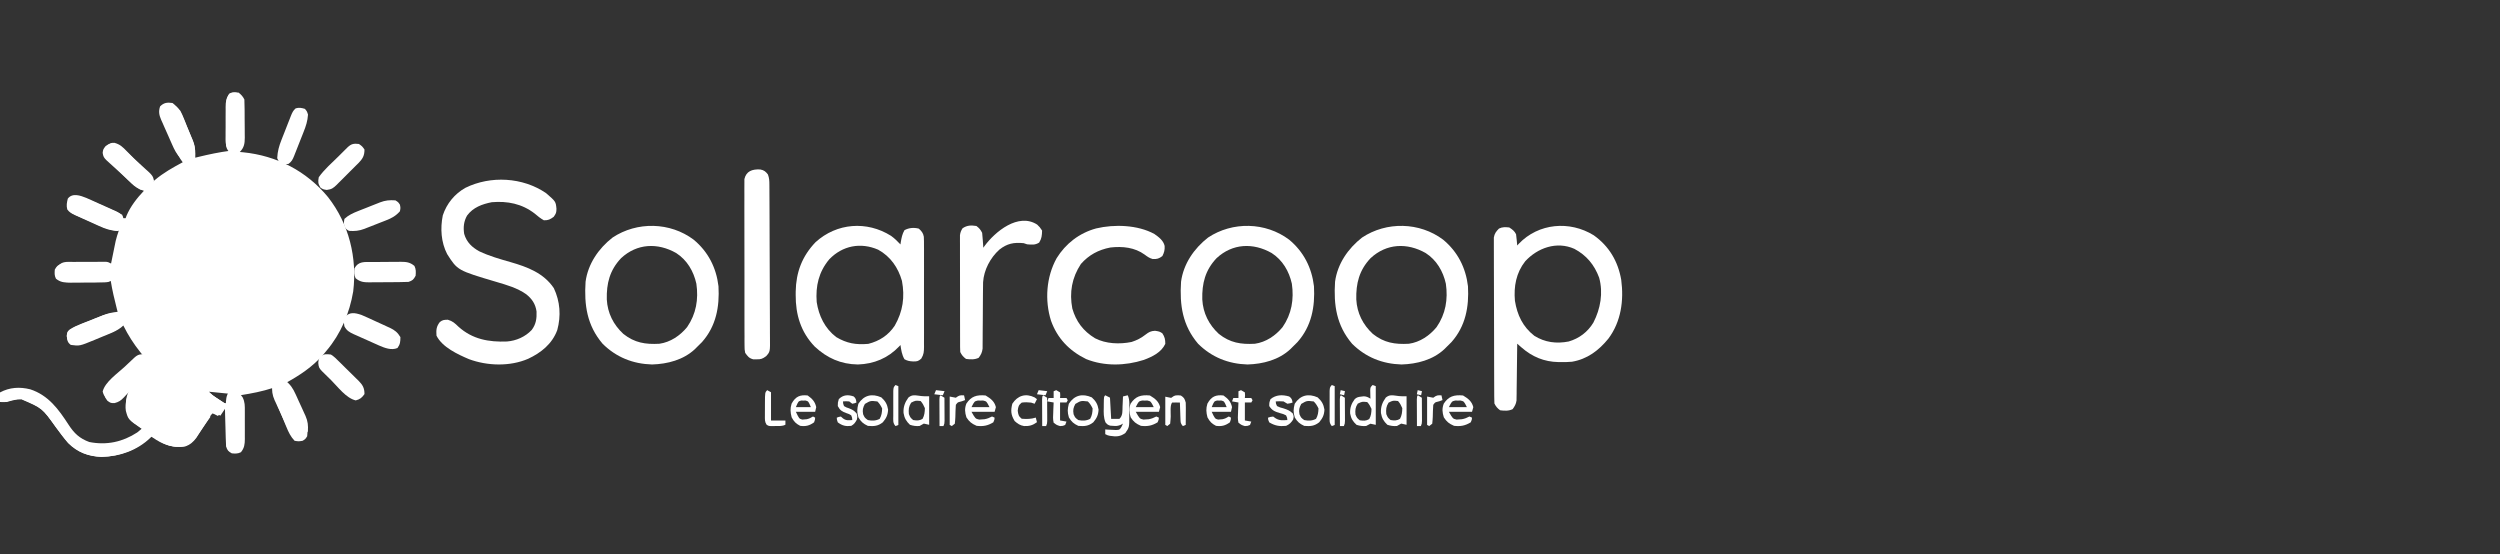 <?xml version="1.0" encoding="UTF-8"?> <svg xmlns="http://www.w3.org/2000/svg" width="487" height="108" viewBox="0 0 487 108" fill="none"><rect x="0" y="0" width="487" height="108" fill="#333333" stroke="none"/><path d="M46.491 18.044C47.004 18.459 47.31 18.79 47.604 19.378C47.631 20.03 47.645 20.676 47.649 21.328C47.65 21.522 47.651 21.716 47.653 21.917C47.655 22.328 47.656 22.739 47.657 23.151C47.659 23.779 47.666 24.407 47.673 25.035C47.675 25.435 47.676 25.835 47.677 26.234C47.679 26.422 47.682 26.609 47.685 26.802C47.681 27.947 47.564 28.757 46.714 29.607C47.033 29.636 47.033 29.636 47.359 29.665C53.901 30.325 59.71 33.309 63.911 38.411C68.004 43.653 69.591 50.206 68.806 56.765C68.1 60.989 66.388 65.024 63.62 68.3C63.448 68.508 63.277 68.715 63.1 68.929C60.914 71.462 58.314 73.18 55.389 74.749C55.698 74.924 55.698 74.924 56.013 75.103C56.805 75.633 57.072 76.207 57.423 77.097C57.479 77.236 57.535 77.375 57.593 77.519C57.771 77.961 57.943 78.405 58.114 78.849C58.233 79.146 58.351 79.444 58.471 79.741C58.782 80.521 59.088 81.304 59.393 82.087C59.519 82.394 59.519 82.394 59.647 82.707C59.962 83.519 59.921 84.109 59.838 84.978C59.491 85.534 59.491 85.534 58.948 85.868C58.17 85.993 58.17 85.993 57.391 85.868C56.619 85.069 56.195 84.169 55.782 83.153C55.719 83.001 55.656 82.849 55.591 82.692C55.459 82.372 55.329 82.051 55.199 81.729C55.001 81.242 54.798 80.757 54.594 80.271C54.466 79.958 54.338 79.645 54.211 79.331C54.151 79.188 54.09 79.045 54.028 78.898C53.603 77.826 53.557 76.993 53.61 75.861C53.61 75.714 53.61 75.567 53.61 75.416C53.445 75.473 53.28 75.529 53.11 75.587C51.075 76.252 49.047 76.639 46.936 76.973C47.045 77.115 47.153 77.257 47.264 77.403C47.722 78.322 47.7 79.087 47.692 80.1C47.693 80.39 47.693 80.39 47.694 80.685C47.695 81.093 47.693 81.5 47.691 81.908C47.687 82.53 47.691 83.152 47.695 83.774C47.694 84.171 47.694 84.568 47.692 84.964C47.694 85.242 47.694 85.242 47.696 85.526C47.684 86.561 47.61 87.251 46.936 88.091C46.311 88.404 45.849 88.369 45.157 88.314C44.459 87.918 44.302 87.753 44.044 86.98C44.01 86.421 43.987 85.868 43.974 85.309C43.969 85.147 43.965 84.985 43.96 84.818C43.946 84.302 43.932 83.785 43.919 83.269C43.91 82.918 43.9 82.568 43.89 82.217C43.866 81.359 43.844 80.5 43.822 79.641C43.528 80.082 43.235 80.522 42.932 80.975C42.799 80.902 42.666 80.829 42.529 80.753C42.031 80.484 42.031 80.484 41.375 80.531C40.963 81.022 40.963 81.022 40.571 81.667C40.417 81.904 40.264 82.14 40.106 82.384C39.945 82.637 39.784 82.89 39.623 83.144C39.31 83.635 38.996 84.125 38.68 84.613C38.541 84.832 38.402 85.051 38.258 85.277C37.632 86.113 37.031 86.648 36.036 86.98C33.726 87.272 32.367 86.699 30.475 85.423C30.181 85.269 29.886 85.118 29.585 84.978C29.498 85.07 29.411 85.162 29.321 85.256C26.761 87.727 23.366 88.92 19.85 89C17.273 88.894 15.201 88.129 13.347 86.312C12.475 85.32 11.693 84.255 10.9 83.199C8.246 79.522 8.246 79.522 4.188 77.793C3.172 77.761 2.299 78.022 1.335 78.307C0.57 78.335 0.57 78.335 0 78.307C0 77.94 0 77.573 0 77.195C1.873 76.17 3.859 76.054 5.915 76.572C9.493 77.761 11.493 80.598 13.429 83.635C14.52 85.333 15.56 86.336 17.462 87.049C20.848 87.734 23.977 87.046 26.84 85.152C27.358 84.758 27.803 84.337 28.251 83.866C28.101 83.767 27.95 83.667 27.795 83.565C25.152 81.774 25.152 81.774 24.692 80.086C24.444 78.426 24.974 77.28 25.804 75.861C25.73 75.861 25.657 75.861 25.581 75.861C25.092 76.375 24.603 76.889 24.13 77.418C23.541 78.037 23.148 78.303 22.315 78.524C21.577 78.529 21.577 78.529 20.924 78.071C20.465 77.418 20.465 77.418 20.298 76.792C20.748 74.883 23.047 73.232 24.386 71.886C24.594 71.673 24.803 71.46 25.011 71.247C25.212 71.045 25.412 70.844 25.618 70.637C25.798 70.455 25.978 70.273 26.163 70.085C26.698 69.631 27.143 69.406 27.806 69.19C27.663 69.014 27.521 68.839 27.374 68.659C26.042 66.992 24.971 65.322 24.024 63.408C23.798 63.606 23.798 63.606 23.568 63.808C22.856 64.34 22.133 64.683 21.317 65.017C21.165 65.08 21.013 65.142 20.857 65.207C20.537 65.339 20.217 65.47 19.897 65.6C19.411 65.797 18.929 66.001 18.446 66.204C15.504 67.42 15.504 67.42 13.792 67.188C13.131 66.688 13.13 66.34 13.013 65.52C13.124 64.742 13.124 64.742 13.587 64.293C14.308 63.804 15.043 63.463 15.848 63.141C16 63.079 16.153 63.017 16.31 62.952C16.632 62.822 16.954 62.692 17.276 62.563C17.766 62.366 18.254 62.166 18.742 61.966C19.056 61.838 19.37 61.711 19.685 61.585C19.901 61.496 19.901 61.496 20.122 61.405C21.063 61.032 21.914 60.846 22.912 60.739C22.853 60.511 22.794 60.283 22.733 60.047C22.282 58.285 21.867 56.532 21.577 54.735C21.357 54.809 21.137 54.882 20.91 54.958C20.251 54.985 19.597 55 18.938 55.003C18.744 55.004 18.55 55.005 18.35 55.007C17.94 55.009 17.529 55.01 17.119 55.011C16.493 55.013 15.867 55.02 15.24 55.027C14.841 55.029 14.443 55.03 14.044 55.031C13.857 55.033 13.67 55.036 13.478 55.039C12.436 55.035 11.745 54.971 10.9 54.291C10.588 53.666 10.622 53.204 10.677 52.512C11.073 51.814 11.239 51.657 12.012 51.4C12.677 51.378 13.336 51.369 14 51.37C14.195 51.37 14.39 51.37 14.591 51.37C15.003 51.37 15.415 51.37 15.827 51.371C16.459 51.372 17.09 51.371 17.721 51.369C18.121 51.37 18.522 51.37 18.922 51.37C19.111 51.37 19.3 51.369 19.495 51.369C20.244 51.372 20.862 51.384 21.577 51.622C21.624 51.39 21.624 51.39 21.672 51.154C21.816 50.448 21.961 49.742 22.106 49.037C22.155 48.794 22.204 48.55 22.255 48.3C22.304 48.063 22.353 47.827 22.403 47.583C22.447 47.366 22.491 47.15 22.537 46.927C22.698 46.252 22.906 45.606 23.134 44.951C22.878 44.929 22.622 44.907 22.358 44.885C21.335 44.756 20.479 44.426 19.542 44.008C19.378 43.937 19.214 43.865 19.044 43.791C18.7 43.641 18.357 43.489 18.014 43.336C17.488 43.102 16.96 42.874 16.432 42.646C16.097 42.498 15.762 42.35 15.427 42.202C15.27 42.134 15.112 42.066 14.95 41.997C14.333 41.717 13.87 41.5 13.465 40.947C13.272 40.222 13.386 39.666 13.569 38.947C13.917 38.502 13.917 38.502 14.459 38.28C15.793 38.365 16.846 38.686 18.059 39.23C18.224 39.302 18.389 39.374 18.558 39.449C18.904 39.6 19.248 39.753 19.592 39.907C20.12 40.143 20.65 40.374 21.181 40.604C21.517 40.753 21.852 40.902 22.188 41.051C22.347 41.12 22.506 41.188 22.669 41.259C23.055 41.434 23.43 41.634 23.802 41.838C23.875 42.058 23.949 42.278 24.024 42.505C24.171 42.505 24.318 42.505 24.469 42.505C24.528 42.346 24.587 42.187 24.647 42.023C25.425 40.188 26.67 38.608 28.028 37.168C27.8 37.085 27.573 37.002 27.338 36.916C26.392 36.51 25.77 35.919 25.062 35.187C24.936 35.06 24.811 34.934 24.681 34.804C24.418 34.538 24.156 34.272 23.895 34.005C23.494 33.594 23.091 33.187 22.687 32.781C22.431 32.522 22.175 32.263 21.92 32.004C21.799 31.882 21.679 31.76 21.555 31.634C20.503 30.555 20.503 30.555 20.382 29.649C20.465 28.94 20.465 28.94 20.924 28.287C21.577 27.828 21.577 27.828 22.299 27.823C23.396 28.122 23.915 28.649 24.69 29.452C24.83 29.593 24.971 29.733 25.116 29.878C25.41 30.175 25.704 30.474 25.996 30.774C26.443 31.233 26.895 31.687 27.349 32.14C27.635 32.429 27.922 32.719 28.207 33.01C28.41 33.213 28.41 33.213 28.617 33.421C28.803 33.614 28.803 33.614 28.993 33.81C29.102 33.922 29.212 34.034 29.324 34.149C29.627 34.554 29.717 34.896 29.808 35.389C29.927 35.284 30.046 35.178 30.169 35.07C31.844 33.658 33.667 32.64 35.592 31.609C35.44 31.391 35.288 31.174 35.131 30.95C34.286 29.596 33.73 28.114 33.148 26.633C32.949 26.131 32.745 25.631 32.541 25.13C32.414 24.808 32.286 24.486 32.159 24.164C32.098 24.016 32.037 23.868 31.975 23.716C31.613 22.776 31.529 22.128 31.81 21.157C32.307 20.605 32.62 20.503 33.353 20.379C34.281 20.53 34.538 20.893 35.147 21.602C35.428 22.156 35.666 22.677 35.888 23.253C35.982 23.489 35.982 23.489 36.078 23.729C36.209 24.06 36.338 24.391 36.466 24.723C36.661 25.227 36.863 25.728 37.065 26.23C37.192 26.553 37.319 26.877 37.445 27.2C37.505 27.348 37.565 27.496 37.626 27.648C38.029 28.712 38.092 29.582 38.038 30.719C38.278 30.66 38.517 30.601 38.764 30.54C40.74 30.06 42.694 29.651 44.712 29.385C44.549 29.228 44.549 29.228 44.384 29.068C43.878 28.215 43.949 27.427 43.956 26.453C43.955 26.155 43.955 26.155 43.954 25.852C43.953 25.433 43.955 25.013 43.958 24.594C43.961 23.954 43.958 23.314 43.953 22.673C43.954 22.265 43.955 21.858 43.956 21.45C43.955 21.259 43.953 21.068 43.952 20.871C43.964 19.823 44.026 19.115 44.712 18.266C45.344 17.95 45.792 17.974 46.491 18.044ZM40.708 76.306C41.36 76.958 41.877 77.421 42.626 77.918C42.885 78.091 42.885 78.091 43.15 78.269C43.577 78.567 43.577 78.567 44.044 78.529C44.145 78.318 44.246 78.107 44.35 77.89C44.712 77.195 44.712 77.195 45.157 76.75C43.689 76.604 42.22 76.457 40.708 76.306Z" fill="white"></path><path d="M310.455 45.828C313.47 47.973 315.192 50.921 315.816 54.515C316.347 58.534 315.793 62.657 313.31 65.972C311.458 68.254 309.2 69.97 306.212 70.467C305.516 70.529 304.828 70.541 304.13 70.536C303.944 70.535 303.757 70.533 303.566 70.532C300.81 70.479 298.474 69.508 296.401 67.693C296.163 67.485 296.163 67.485 295.919 67.272C295.798 67.165 295.677 67.059 295.552 66.95C295.551 67.093 295.55 67.237 295.549 67.385C295.534 68.879 295.516 70.373 295.494 71.868C295.487 72.425 295.481 72.983 295.476 73.54C295.468 74.342 295.456 75.144 295.444 75.945C295.443 76.194 295.441 76.444 295.44 76.7C295.435 76.934 295.431 77.167 295.426 77.407C295.424 77.612 295.421 77.816 295.419 78.027C295.313 78.717 295.074 79.137 294.664 79.701C293.899 80.08 293.059 80.031 292.221 79.921C291.666 79.508 291.418 79.208 291.111 78.601C291.088 78.169 291.08 77.737 291.078 77.304C291.077 77.028 291.075 76.751 291.074 76.466C291.073 76.158 291.072 75.85 291.072 75.542C291.07 75.219 291.069 74.895 291.067 74.572C291.063 73.693 291.061 72.814 291.059 71.934C291.058 71.385 291.057 70.836 291.055 70.286C291.051 68.569 291.048 66.851 291.046 65.133C291.044 63.149 291.038 61.165 291.029 59.181C291.022 57.648 291.019 56.115 291.018 54.582C291.018 53.666 291.016 52.751 291.01 51.835C291.005 50.973 291.004 50.112 291.007 49.25C291.007 48.934 291.005 48.618 291.002 48.302C290.998 47.87 291 47.438 291.003 47.006C291.002 46.764 291.002 46.523 291.001 46.274C291.137 45.471 291.434 45.105 291.999 44.526C292.688 44.185 293.238 44.242 293.998 44.306C294.609 44.701 295.003 44.977 295.33 45.625C295.381 45.999 295.421 46.375 295.455 46.752C295.483 47.052 295.483 47.052 295.512 47.358C295.525 47.511 295.539 47.665 295.552 47.823C295.658 47.709 295.763 47.595 295.871 47.477C299.709 43.47 305.765 42.934 310.455 45.828ZM297.107 50.901C295.342 53.148 294.859 55.802 295.108 58.596C295.558 61.368 296.629 63.648 298.883 65.411C300.938 66.706 303.201 66.989 305.573 66.524C307.629 65.929 309.284 64.671 310.384 62.854C311.777 60.156 312.331 57.069 311.514 54.089C310.582 51.585 309.048 49.728 306.681 48.471C303.222 46.939 299.509 48.293 297.107 50.901Z" fill="white"></path><path d="M106.378 37.625C108.263 39.257 108.263 39.257 108.399 40.668C108.388 41.43 108.324 41.582 107.86 42.238C107.162 42.749 106.806 42.93 105.946 42.912C105.279 42.537 104.737 42.105 104.159 41.602C101.667 39.676 98.859 39.138 95.811 39.388C93.932 39.757 92.174 40.388 90.987 41.99C90.338 43.128 90.225 44.264 90.42 45.556C90.899 47.187 91.924 48.157 93.357 48.953C95.326 49.886 97.403 50.472 99.489 51.068C102.745 52.01 105.891 53.177 107.887 56.13C109.113 58.736 109.311 61.516 108.556 64.297C107.556 67.006 105.384 68.724 102.879 69.895C99.341 71.422 94.941 71.291 91.364 69.966C89.204 69.047 86.133 67.637 85.029 65.382C84.949 64.287 84.995 63.608 85.676 62.738C86.222 62.3 86.539 62.298 87.24 62.284C88.189 62.559 88.603 62.963 89.308 63.64C92.045 66.107 95.25 66.663 98.762 66.523C100.57 66.38 102.309 65.619 103.574 64.28C104.41 63.177 104.576 62.059 104.519 60.684C104.316 59.22 103.63 58.207 102.497 57.311C100.721 56.077 98.769 55.531 96.729 54.926C89.131 52.671 89.131 52.671 87.105 49.497C85.917 47.195 85.746 44.486 86.256 41.957C87.015 39.651 88.57 37.763 90.655 36.59C95.569 34.174 101.825 34.506 106.378 37.625Z" fill="white"></path><path d="M173.582 45.946C174.271 46.445 174.834 46.993 175.408 47.618C175.43 47.469 175.451 47.32 175.474 47.167C175.619 46.318 175.753 45.591 176.19 44.839C177.065 44.365 178.016 44.291 178.983 44.537C179.521 45.01 179.836 45.401 179.96 46.111C179.994 46.711 179.998 47.305 179.993 47.906C179.995 48.134 179.996 48.362 179.998 48.597C180.002 49.35 179.999 50.103 179.996 50.857C179.997 51.38 179.998 51.904 179.999 52.428C180 53.525 179.998 54.623 179.994 55.72C179.989 57.127 179.992 58.534 179.997 59.94C180 61.022 179.999 62.103 179.997 63.185C179.996 63.703 179.997 64.222 179.999 64.741C180.002 65.466 179.998 66.191 179.993 66.915C179.995 67.13 179.997 67.344 179.999 67.565C179.987 68.512 179.964 69.044 179.457 69.868C178.887 70.37 178.623 70.428 177.866 70.409C177.175 70.368 176.802 70.314 176.19 69.982C175.683 69.109 175.553 68.191 175.408 67.204C175.321 67.3 175.234 67.396 175.144 67.494C172.977 69.766 170.269 70.897 167.125 71C163.802 70.956 161.101 69.749 158.71 67.514C155.987 64.686 154.978 61.275 155 57.452C155.002 57.23 155.003 57.007 155.004 56.778C155.066 53.054 156.244 49.91 158.87 47.177C162.988 43.423 168.862 42.974 173.582 45.946ZM161.544 50.509C159.492 52.962 158.858 55.709 159.093 58.841C159.5 61.525 160.687 63.977 162.892 65.663C164.958 66.892 166.738 67.197 169.15 66.984C171.328 66.435 173.069 65.291 174.299 63.435C175.889 60.652 176.288 57.862 175.701 54.717C174.961 52.136 173.484 49.972 171.069 48.641C167.654 47.157 164.117 47.844 161.544 50.509Z" fill="white"></path><path d="M281.12 46.685C283.959 49.043 285.526 52.137 285.961 55.76C286.183 59.772 285.507 63.517 282.752 66.634C282.425 66.968 282.093 67.298 281.756 67.623C281.631 67.748 281.507 67.874 281.378 68.004C279.13 70.11 276.036 70.912 273.015 71C269.284 70.892 266.039 69.591 263.388 66.963C260.341 63.379 259.775 59.423 260.069 54.881C260.532 51.412 262.596 48.404 265.329 46.276C270.097 43.107 276.544 43.251 281.12 46.685ZM266.984 50.296C264.771 52.633 264.129 55.216 264.205 58.324C264.347 60.979 265.485 63.251 267.441 65.055C269.622 66.779 271.732 67.116 274.453 66.963C276.602 66.661 278.488 65.38 279.847 63.723C281.614 61.157 282.091 58.313 281.654 55.27C281.116 52.84 279.848 50.658 277.713 49.287C274.11 47.246 270.091 47.408 266.984 50.296Z" fill="white"></path><path d="M251.12 46.685C253.959 49.043 255.526 52.137 255.961 55.76C256.183 59.772 255.507 63.517 252.752 66.634C252.425 66.968 252.093 67.298 251.756 67.623C251.631 67.748 251.507 67.874 251.378 68.004C249.13 70.11 246.036 70.912 243.015 71C239.284 70.892 236.039 69.591 233.388 66.963C230.341 63.379 229.775 59.423 230.069 54.881C230.532 51.412 232.596 48.404 235.329 46.276C240.097 43.107 246.544 43.251 251.12 46.685ZM236.984 50.296C234.771 52.633 234.129 55.216 234.205 58.324C234.347 60.979 235.485 63.251 237.441 65.055C239.622 66.779 241.732 67.116 244.453 66.963C246.602 66.661 248.488 65.38 249.847 63.723C251.614 61.157 252.091 58.313 251.654 55.27C251.116 52.84 249.848 50.658 247.713 49.287C244.11 47.246 240.091 47.408 236.984 50.296Z" fill="white"></path><path d="M135.12 46.685C137.959 49.043 139.526 52.137 139.961 55.76C140.183 59.772 139.507 63.517 136.752 66.634C136.425 66.968 136.093 67.298 135.756 67.623C135.631 67.748 135.507 67.874 135.378 68.004C133.13 70.11 130.036 70.912 127.015 71C123.284 70.892 120.039 69.591 117.388 66.963C114.341 63.379 113.775 59.423 114.069 54.881C114.532 51.412 116.596 48.404 119.329 46.276C124.097 43.107 130.544 43.251 135.12 46.685ZM120.984 50.296C118.771 52.633 118.129 55.216 118.205 58.324C118.347 60.979 119.485 63.251 121.441 65.055C123.622 66.779 125.732 67.116 128.453 66.963C130.602 66.661 132.488 65.38 133.847 63.723C135.614 61.157 136.091 58.313 135.654 55.27C135.116 52.84 133.848 50.658 131.713 49.287C128.11 47.246 124.091 47.408 120.984 50.296Z" fill="white"></path><path d="M36.216 65C37.265 65.168 37.265 65.168 37.761 65.672C37.688 66.5 37.239 67.088 36.787 67.76C36.562 68.1 36.562 68.1 36.333 68.447C36.015 68.924 35.696 69.4 35.376 69.876C35.226 70.102 35.077 70.329 34.924 70.562C34.716 70.872 34.716 70.872 34.504 71.188C34.413 71.365 34.322 71.542 34.228 71.724C34.481 72.493 34.621 72.576 35.269 73.001C35.434 73.11 35.6 73.219 35.771 73.331C36.032 73.499 36.032 73.499 36.299 73.671C36.471 73.785 36.644 73.9 36.821 74.018C37.766 74.678 37.766 74.678 38.866 74.861C39.279 74.355 39.279 74.355 39.672 73.692C39.902 73.33 39.902 73.33 40.137 72.96C40.378 72.573 40.619 72.185 40.859 71.797C41.092 71.424 41.327 71.052 41.563 70.681C41.702 70.457 41.841 70.233 41.985 70.002C42.399 69.482 42.399 69.482 42.851 69.267C43.282 69.258 43.282 69.258 43.945 69.707C44.072 70.432 43.987 70.755 43.613 71.389C43.463 71.583 43.313 71.776 43.158 71.976C42.506 72.846 41.881 73.72 41.295 74.637C41.167 74.836 41.04 75.035 40.908 75.239C40.58 75.758 40.58 75.758 40.632 76.43C40.94 76.731 40.94 76.731 41.357 76.986C41.506 77.085 41.656 77.184 41.81 77.286C42.047 77.438 42.047 77.438 42.288 77.593C42.447 77.697 42.605 77.8 42.767 77.907C43.158 78.164 43.551 78.418 43.945 78.671C43.771 79.004 43.596 79.335 43.42 79.666C43.323 79.85 43.226 80.035 43.125 80.225C42.841 80.688 42.841 80.688 42.399 80.912C42.18 80.764 41.962 80.617 41.736 80.464C41.518 80.464 41.299 80.464 41.074 80.464C40.665 80.959 40.665 80.959 40.275 81.609C40.123 81.848 39.971 82.087 39.814 82.332C39.654 82.587 39.494 82.842 39.335 83.098C39.024 83.593 38.712 84.086 38.398 84.579C38.26 84.8 38.122 85.02 37.98 85.248C37.358 86.09 36.761 86.63 35.774 86.964C33.481 87.258 32.132 86.681 30.253 85.395C29.962 85.24 29.669 85.088 29.37 84.947C29.284 85.039 29.197 85.132 29.108 85.227C26.566 87.717 23.196 88.919 19.705 89C17.147 88.893 15.09 88.122 13.25 86.291C12.384 85.291 11.607 84.218 10.821 83.154C8.186 79.448 8.186 79.448 4.158 77.705C3.149 77.673 2.282 77.935 1.325 78.223C0.566 78.251 0.566 78.251 0 78.223C0 77.853 0 77.483 0 77.102C1.86 76.069 3.831 75.953 5.872 76.475C9.424 77.673 11.409 80.532 13.332 83.593C14.415 85.305 15.447 86.315 17.335 87.034C20.696 87.724 23.802 87.031 26.645 85.122C27.159 84.725 27.601 84.301 28.045 83.826C27.896 83.726 27.747 83.626 27.593 83.522C24.969 81.717 24.969 81.717 24.512 80.016C24.07 77.009 26.358 74.615 27.99 72.338C28.237 71.989 28.473 71.633 28.708 71.275C28.441 71.178 28.441 71.178 28.169 71.079C27.604 70.827 27.604 70.827 27.383 70.379C27.603 69.943 27.603 69.943 27.921 69.454C28.078 69.211 28.078 69.211 28.238 68.962C28.32 68.838 28.402 68.714 28.487 68.586C29.418 68.919 30.171 69.395 30.985 69.959C31.339 70.202 31.339 70.202 31.7 70.451C31.878 70.575 32.057 70.699 32.241 70.827C32.83 70.096 33.373 69.354 33.887 68.567C34.092 68.254 34.092 68.254 34.301 67.935C34.511 67.612 34.511 67.612 34.725 67.283C34.869 67.064 35.012 66.844 35.16 66.618C35.512 66.079 35.864 65.54 36.216 65Z" fill="white"></path><path d="M224.874 45.581C225.749 46.194 226.626 46.844 226.872 47.907C226.919 48.671 226.783 49.203 226.429 49.884C225.794 50.371 225.361 50.505 224.546 50.46C223.899 50.286 223.506 49.99 222.976 49.596C221.039 48.191 218.675 47.947 216.307 48.212C213.975 48.655 212.104 49.67 210.563 51.418C208.788 54.106 208.295 56.985 208.886 60.095C209.61 62.618 211.001 64.482 213.303 65.888C215.415 66.988 218.101 67.091 220.428 66.616C221.484 66.273 222.299 65.852 223.162 65.176C223.784 64.692 224.196 64.473 225.002 64.436C225.859 64.573 225.859 64.573 226.415 64.916C226.897 65.637 227 66.127 227 66.985C226.226 68.64 224.511 69.475 222.819 70.109C219.205 71.268 215.137 71.379 211.585 69.95C208.264 68.322 205.959 65.883 204.742 62.49C203.487 58.52 203.806 53.951 205.833 50.296C207.583 47.478 210.206 45.408 213.523 44.498C217.078 43.652 221.643 43.802 224.874 45.581Z" fill="white"></path><path d="M148.094 33.009C148.844 33.148 149.165 33.429 149.593 33.99C149.861 34.714 149.873 35.248 149.877 36.01C149.879 36.294 149.881 36.578 149.883 36.871C149.884 37.186 149.885 37.501 149.886 37.817C149.888 38.148 149.89 38.48 149.892 38.811C149.899 39.901 149.903 40.99 149.906 42.08C149.908 42.455 149.909 42.83 149.91 43.205C149.915 44.765 149.92 46.325 149.923 47.885C149.927 50.121 149.935 52.357 149.949 54.592C149.959 56.165 149.963 57.737 149.965 59.309C149.966 60.248 149.969 61.187 149.977 62.126C149.984 63.009 149.985 63.893 149.983 64.776C149.983 65.1 149.985 65.424 149.989 65.748C150.024 68.499 150.024 68.499 149.254 69.374C148.552 69.886 148.255 70.021 147.362 69.997C147.157 69.998 146.951 69.999 146.739 70C145.888 69.777 145.645 69.397 145.163 68.739C145.038 68.066 145.038 68.066 145.036 67.302C145.033 67.012 145.03 66.721 145.027 66.422C145.028 66.102 145.03 65.781 145.032 65.461C145.03 65.123 145.028 64.784 145.025 64.445C145.02 63.527 145.02 62.609 145.022 61.691C145.024 60.924 145.022 60.157 145.02 59.391C145.016 57.582 145.017 55.773 145.021 53.964C145.025 52.098 145.021 50.233 145.013 48.367C145.007 46.764 145.005 45.162 145.007 43.559C145.008 42.602 145.008 41.646 145.003 40.689C144.998 39.789 145 38.889 145.006 37.99C145.007 37.66 145.006 37.33 145.003 37C144.999 36.549 145.003 36.098 145.008 35.648C145.008 35.395 145.009 35.143 145.009 34.883C145.362 33.344 146.519 32.929 148.094 33.009Z" fill="white"></path><path d="M202.046 43.755C202.551 44.243 202.551 44.243 203 44.913C202.97 45.867 202.932 46.451 202.425 47.258C201.606 47.759 201.036 47.668 200.081 47.593C199.859 47.519 199.637 47.445 199.408 47.369C197.482 47.181 196.193 47.437 194.679 48.625C192.913 50.218 191.656 52.589 191.506 54.975C191.49 55.672 191.481 56.37 191.48 57.068C191.48 57.537 191.476 58.007 191.471 58.476C191.459 59.809 191.452 61.143 191.447 62.476C191.443 63.295 191.436 64.113 191.427 64.931C191.425 65.242 191.424 65.552 191.424 65.863C191.423 66.297 191.419 66.732 191.414 67.166C191.413 67.536 191.413 67.536 191.411 67.913C191.313 68.666 191.102 69.089 190.651 69.696C189.877 70.081 189.027 70.031 188.181 69.919C187.619 69.5 187.368 69.196 187.058 68.58C187.037 68.27 187.029 67.96 187.028 67.65C187.027 67.456 187.026 67.261 187.025 67.06C187.026 66.846 187.026 66.632 187.026 66.412C187.025 66.186 187.024 65.961 187.023 65.729C187.021 64.982 187.021 64.235 187.021 63.488C187.02 62.97 187.019 62.452 187.018 61.935C187.017 60.848 187.017 59.761 187.017 58.674C187.017 57.28 187.014 55.886 187.01 54.492C187.007 53.423 187.007 52.353 187.007 51.283C187.007 50.769 187.006 50.255 187.004 49.741C187.002 49.022 187.002 48.304 187.004 47.586C187.003 47.372 187.001 47.159 187 46.94C187.001 46.744 187.002 46.548 187.003 46.346C187.003 46.176 187.003 46.006 187.002 45.831C187.068 45.281 187.209 44.934 187.507 44.467C188.406 43.871 189.145 43.861 190.202 44.02C190.763 44.439 191.014 44.743 191.324 45.36C191.376 45.852 191.417 46.345 191.451 46.839C191.479 47.237 191.479 47.237 191.508 47.643C191.521 47.847 191.535 48.052 191.549 48.262C191.628 48.151 191.707 48.041 191.788 47.926C193.806 45.166 198.36 41.366 202.046 43.755Z" fill="white"></path><path d="M28.797 71C29.64 71.3 30.332 71.683 31.072 72.178C31.395 72.394 31.395 72.394 31.724 72.615C31.946 72.765 32.168 72.915 32.397 73.07C32.623 73.22 32.848 73.37 33.081 73.525C34.75 74.648 34.75 74.648 35 75.14C34.841 75.371 34.682 75.601 34.519 75.839C33.929 76.698 33.34 77.558 32.753 78.419C32.499 78.791 32.244 79.163 31.988 79.534C31.621 80.068 31.255 80.604 30.89 81.14C30.719 81.387 30.719 81.387 30.544 81.64C29.955 82.509 29.548 83.282 29.241 84.291C27.067 86.65 23.751 87.732 20.601 87.995C17.999 88.059 15.833 87.521 13.809 85.88C12.695 84.806 11.789 83.555 10.854 82.33C8.211 78.727 8.211 78.727 4.171 77.033C3.159 77.002 2.289 77.257 1.329 77.537C0.568 77.564 0.568 77.564 0 77.537C0 77.177 0 76.817 0 76.447C1.865 75.442 3.843 75.329 5.89 75.837C9.454 77.001 11.445 79.781 13.373 82.757C14.46 84.421 15.495 85.404 17.389 86.102C20.761 86.773 23.877 86.099 26.729 84.243C27.244 83.858 27.688 83.445 28.133 82.984C27.983 82.886 27.834 82.789 27.68 82.688C25.047 80.934 25.047 80.934 24.589 79.28C24.145 76.354 26.447 74.013 28.078 71.791C28.354 71.436 28.354 71.436 28.797 71Z" fill="white"></path><path d="M60.711 55C60.821 55.33 60.821 55.33 60.933 55.667C61.08 55.667 61.227 55.667 61.378 55.667C61.452 55.447 61.525 55.227 61.601 55C61.893 55.874 62.141 56.629 61.907 57.542C61.565 58.178 61.161 58.732 60.716 59.3C60.429 59.689 60.429 59.689 60.488 60.333C60.227 60.876 59.91 61.373 59.598 61.889C59.745 61.962 59.892 62.036 60.043 62.111C56.575 65.617 56.575 65.617 55.3 66.684C55.035 66.906 54.778 67.136 54.526 67.371C53.654 68.175 52.98 68.49 51.807 68.778C51.282 69.11 51.282 69.11 50.917 69.444C50.77 69.371 50.623 69.298 50.472 69.222C50.765 68.856 51.059 68.489 51.362 68.111C51.26 68.202 51.158 68.293 51.052 68.387C50.916 68.507 50.779 68.627 50.639 68.75C50.504 68.869 50.37 68.987 50.232 69.109C49.654 69.561 49.064 69.83 48.385 70.097C47.784 70.321 47.784 70.321 47.216 70.694C46.149 71.128 45.154 71.055 44.017 71C43.943 70.56 43.87 70.12 43.794 69.667C43.427 69.593 43.059 69.52 42.681 69.444C41.432 71.278 40.184 73.111 38.897 75C37.961 74.813 37.631 74.742 36.904 74.245C36.748 74.138 36.592 74.032 36.431 73.922C36.192 73.754 36.192 73.754 35.948 73.583C35.785 73.473 35.622 73.363 35.454 73.25C34.251 72.418 34.251 72.418 34 71.667C34.302 71.101 34.302 71.101 34.757 70.435C34.919 70.196 35.08 69.958 35.246 69.712C35.42 69.461 35.593 69.21 35.767 68.958C35.94 68.705 36.112 68.451 36.285 68.197C36.708 67.574 37.134 66.953 37.561 66.333C37.85 66.465 38.137 66.6 38.424 66.736C38.584 66.811 38.744 66.886 38.909 66.963C39.342 67.222 39.342 67.222 39.787 67.889C40.355 68.157 40.355 68.157 40.9 68.333C40.974 68.113 41.047 67.893 41.123 67.667C41.349 67.772 41.349 67.772 41.579 67.879C44.24 68.819 47.348 68.253 50.026 67.667C50.026 67.813 50.026 67.96 50.026 68.111C50.302 67.864 50.302 67.864 50.583 67.611C51.098 67.18 51.585 66.874 52.197 66.597C53.398 66.028 54.369 65.199 55.368 64.333C55.525 64.198 55.682 64.064 55.843 63.925C57.173 62.693 58.03 61.222 58.93 59.667C59.052 59.465 59.174 59.263 59.3 59.055C59.602 58.562 59.602 58.562 59.848 58.056C60.043 57.667 60.043 57.667 60.266 57.444C60.224 57.321 60.183 57.197 60.14 57.069C60.005 56.356 60.222 55.886 60.488 55.222C60.562 55.149 60.635 55.076 60.711 55Z" fill="white"></path><path d="M33.941 77C34.842 77.307 35.599 77.7 36.4 78.191C36.638 78.337 36.876 78.483 37.122 78.633C37.491 78.861 37.491 78.861 37.868 79.093C38.117 79.245 38.365 79.397 38.622 79.553C40.465 80.685 40.465 80.685 41 81.186C40.479 81.941 39.953 82.693 39.426 83.444C39.206 83.764 39.206 83.764 38.98 84.091C38.835 84.297 38.691 84.503 38.541 84.715C38.344 84.999 38.344 84.999 38.142 85.288C37.324 86.272 36.518 86.832 35.185 86.99C32.588 87.108 31.007 86.148 29 84.711C29.121 83.653 29.66 82.913 30.288 82.056C30.392 81.911 30.496 81.766 30.603 81.616C30.935 81.155 31.269 80.695 31.603 80.236C31.829 79.923 32.054 79.609 32.28 79.296C32.832 78.529 33.386 77.764 33.941 77Z" fill="white"></path><path d="M41.042 37C41.261 37.109 41.261 37.109 41.484 37.221C41.265 37.33 41.265 37.33 41.042 37.442C41.042 37.296 41.042 37.15 41.042 37ZM40.379 37C40.821 37.221 40.821 37.221 41.042 37.442C41.365 37.42 41.688 37.385 42.009 37.345C43.221 37.227 44.426 37.173 45.643 37.152C45.912 37.142 45.912 37.142 46.187 37.132C47.414 37.12 48.046 37.326 49 38.104C48.418 38.395 48.16 38.269 47.535 38.118C47.355 38.075 47.174 38.032 46.988 37.987C46.85 37.953 46.711 37.919 46.568 37.883C46.787 38.211 46.787 38.211 47.011 38.545C46.728 38.54 46.445 38.535 46.154 38.53C45.776 38.526 45.399 38.522 45.021 38.518C44.836 38.514 44.65 38.511 44.459 38.507C43.543 38.5 42.729 38.538 41.843 38.782C41.053 38.984 40.887 38.959 40.158 38.766C39.75 38.975 39.75 38.975 39.37 39.318C38.692 39.867 38.013 40.317 37.257 40.753C36.148 41.447 35.239 42.265 34.314 43.182C34.183 43.31 34.052 43.438 33.918 43.571C33.093 44.41 32.527 45.232 31.979 46.273C31.828 46.514 31.678 46.755 31.523 47.004C30.852 48.173 30.568 49.489 30.238 50.785C29.885 51.902 29.386 52.943 28.884 54C28.811 54 28.738 54 28.663 54C28.663 53.271 28.663 52.543 28.663 51.792C28.335 51.901 28.335 51.901 28 52.013C28.102 50.916 28.422 50.426 29.105 49.584C28.996 49.257 28.996 49.257 28.884 48.922C28.884 48.039 29.266 47.641 29.768 46.935C29.55 47.044 29.55 47.044 29.326 47.156C29.589 45.42 30.446 44.308 31.537 42.961C31.767 42.676 31.767 42.676 32.002 42.385C33.604 40.508 35.615 38.767 37.947 37.883C38.18 37.924 38.412 37.965 38.652 38.007C38.857 38.039 39.062 38.071 39.274 38.104C39.914 37.593 39.914 37.593 40.379 37ZM40.158 37.662C40.085 37.808 40.012 37.954 39.937 38.104C40.083 38.104 40.229 38.104 40.379 38.104C40.306 37.958 40.233 37.812 40.158 37.662ZM28.663 49.143C28.882 49.252 28.882 49.252 29.105 49.364C28.886 49.473 28.886 49.473 28.663 49.584C28.663 49.439 28.663 49.293 28.663 49.143Z" fill="white"></path><path d="M72.447 51.039C72.647 51.038 72.847 51.036 73.053 51.035C73.476 51.032 73.899 51.031 74.322 51.03C74.967 51.028 75.613 51.02 76.259 51.013C76.67 51.011 77.081 51.01 77.492 51.009C77.781 51.005 77.781 51.005 78.076 51C79.15 51.004 79.862 51.073 80.733 51.805C81.055 52.476 81.019 52.973 80.962 53.717C80.554 54.467 80.384 54.636 79.586 54.913C78.907 54.942 78.233 54.958 77.553 54.961C77.353 54.962 77.153 54.964 76.947 54.965C76.524 54.968 76.101 54.969 75.678 54.97C75.033 54.972 74.387 54.98 73.741 54.987C73.33 54.989 72.919 54.99 72.508 54.991C72.315 54.994 72.123 54.997 71.924 55C70.85 54.996 70.138 54.927 69.267 54.195C68.945 53.524 68.981 53.027 69.038 52.283C69.819 50.847 71.018 51.046 72.447 51.039Z" fill="white"></path><path d="M46.052 18.045C46.459 18.473 46.702 18.813 46.935 19.418C46.957 20.089 46.969 20.755 46.971 21.426C46.972 21.625 46.973 21.825 46.974 22.031C46.976 22.455 46.977 22.878 46.978 23.302C46.98 23.948 46.985 24.595 46.991 25.241C46.992 25.653 46.993 26.064 46.993 26.476C46.996 26.668 46.998 26.861 47 27.06C46.997 28.134 46.947 28.848 46.406 29.718C45.895 30.049 45.558 30.034 44.992 29.947C44.509 29.49 44.165 29.124 44.029 28.344C43.998 27.786 43.996 27.238 44.004 26.678C44.004 26.474 44.004 26.27 44.004 26.06C44.005 25.63 44.008 25.2 44.013 24.77C44.021 24.113 44.021 23.456 44.019 22.799C44.021 22.38 44.023 21.962 44.026 21.543C44.026 21.347 44.026 21.151 44.026 20.95C44.043 19.875 44.098 19.144 44.639 18.274C45.141 17.949 45.497 17.973 46.052 18.045Z" fill="white"></path><path d="M46.038 76.038C46.6 76.446 46.727 76.616 46.934 77.414C46.956 78.093 46.968 78.767 46.971 79.447C46.972 79.647 46.973 79.847 46.974 80.053C46.976 80.476 46.977 80.899 46.977 81.322C46.979 81.967 46.985 82.613 46.99 83.259C46.992 83.67 46.993 84.081 46.993 84.492C46.995 84.685 46.998 84.877 47 85.076C46.997 86.15 46.945 86.862 46.397 87.733C45.893 88.055 45.52 88.019 44.962 87.962C44.4 87.554 44.273 87.384 44.066 86.586C44.044 85.907 44.032 85.233 44.029 84.553C44.028 84.353 44.027 84.153 44.026 83.947C44.024 83.524 44.023 83.101 44.023 82.678C44.021 82.033 44.015 81.387 44.01 80.741C44.008 80.33 44.007 79.919 44.007 79.508C44.005 79.315 44.002 79.123 44 78.924C44.003 77.85 44.055 77.138 44.603 76.267C45.107 75.945 45.48 75.981 46.038 76.038Z" fill="white"></path><path d="M14.304 51.02C14.495 51.02 14.687 51.019 14.885 51.018C15.29 51.017 15.695 51.016 16.101 51.016C16.72 51.016 17.34 51.011 17.96 51.007C18.354 51.006 18.748 51.005 19.142 51.005C19.327 51.004 19.512 51.002 19.703 51C19.877 51.001 20.05 51.002 20.229 51.002C20.456 51.002 20.456 51.002 20.689 51.001C21.123 51.061 21.123 51.061 22 51.541C22 52.493 22 53.445 22 54.425C21.013 54.966 21.013 54.966 20.235 54.972C19.977 54.975 19.977 54.975 19.714 54.979C19.53 54.979 19.346 54.978 19.157 54.978C18.966 54.979 18.775 54.98 18.579 54.981C18.176 54.983 17.773 54.983 17.369 54.982C16.754 54.981 16.139 54.987 15.523 54.993C15.131 54.993 14.739 54.993 14.347 54.993C14.163 54.995 13.98 54.998 13.791 55C12.767 54.991 12.086 54.916 11.255 54.185C10.947 53.51 10.981 53.01 11.036 52.262C11.786 50.815 12.934 51.022 14.304 51.02Z" fill="white"></path><path d="M70.407 61.345C70.838 61.52 71.26 61.708 71.682 61.905C71.836 61.975 71.989 62.045 72.147 62.117C72.469 62.265 72.79 62.413 73.111 62.563C73.6 62.791 74.092 63.013 74.583 63.234C74.897 63.379 75.211 63.524 75.525 63.67C75.671 63.735 75.817 63.8 75.967 63.867C76.892 64.308 77.463 64.759 78 65.673C78 66.56 77.951 67.086 77.429 67.791C76.249 68.302 74.926 67.776 73.798 67.286C73.649 67.218 73.499 67.15 73.345 67.08C73.186 67.01 73.027 66.939 72.863 66.867C72.53 66.718 72.197 66.568 71.865 66.417C71.357 66.187 70.847 65.963 70.337 65.739C70.012 65.593 69.687 65.447 69.363 65.301C69.135 65.201 69.135 65.201 68.903 65.1C68.078 64.72 67.517 64.405 67.084 63.556C66.972 62.732 66.972 62.732 67.084 61.909C68.011 60.684 69.116 60.915 70.407 61.345Z" fill="white"></path><path d="M64.464 69.067C65.05 69.427 65.508 69.887 65.988 70.372C66.125 70.506 66.263 70.64 66.404 70.778C66.694 71.062 66.981 71.348 67.267 71.636C67.703 72.074 68.147 72.505 68.592 72.935C68.872 73.212 69.153 73.49 69.432 73.768C69.565 73.896 69.697 74.024 69.833 74.156C70.644 74.984 71.006 75.57 71 76.77C70.493 77.479 70.153 77.776 69.298 78C67.411 77.564 65.799 75.331 64.478 74.028C64.267 73.822 64.057 73.616 63.846 73.41C63.648 73.216 63.45 73.021 63.247 72.821C63.067 72.644 62.888 72.468 62.703 72.286C62.148 71.704 62.076 71.506 62 70.698C62.068 69.923 62.068 69.923 62.408 69.401C63.158 68.93 63.583 68.958 64.464 69.067Z" fill="white"></path><path d="M69.914 28.044C70.552 28.489 70.552 28.489 71 29.124C71.006 30.335 70.645 30.926 69.837 31.761C69.705 31.89 69.573 32.019 69.437 32.152C69.301 32.289 69.165 32.426 69.025 32.567C68.738 32.855 68.449 33.14 68.159 33.424C67.716 33.859 67.281 34.301 66.846 34.745C66.565 35.024 66.284 35.302 66.003 35.58C65.874 35.712 65.744 35.844 65.611 35.981C64.931 36.634 64.629 36.878 63.662 37C62.964 36.897 62.964 36.897 62.434 36.559C61.943 35.797 61.93 35.415 62.095 34.522C63.164 33.01 64.652 31.731 65.964 30.433C66.173 30.224 66.382 30.015 66.591 29.806C66.789 29.61 66.986 29.414 67.19 29.212C67.369 29.035 67.548 28.857 67.733 28.673C68.452 28.004 68.936 27.93 69.914 28.044Z" fill="white"></path><path d="M59.4 21.21C59.8 21.685 59.8 21.685 60 22.327C59.918 23.57 59.595 24.565 59.145 25.687C59.08 25.852 59.016 26.017 58.949 26.188C58.812 26.534 58.675 26.88 58.536 27.226C58.325 27.756 58.117 28.287 57.909 28.819C57.776 29.157 57.642 29.494 57.508 29.831C57.446 29.99 57.384 30.149 57.32 30.312C57.009 31.082 56.843 31.448 56.2 31.927C55.513 32.024 55.513 32.024 54.8 31.927C54.3 31.48 54.3 31.48 54 30.811C54.066 29.476 54.363 28.418 54.848 27.205C54.912 27.04 54.977 26.875 55.043 26.706C55.178 26.36 55.315 26.015 55.453 25.671C55.663 25.144 55.868 24.614 56.073 24.084C56.206 23.747 56.339 23.411 56.473 23.075C56.533 22.917 56.594 22.759 56.657 22.596C56.908 21.977 57.103 21.513 57.601 21.107C58.262 20.909 58.746 21.011 59.4 21.21Z" fill="white"></path><path d="M55.51 74.072C56.545 74.848 57.081 75.669 57.573 76.771C57.643 76.923 57.713 77.074 57.785 77.23C57.93 77.548 58.074 77.868 58.217 78.187C58.434 78.672 58.659 79.154 58.884 79.637C59.025 79.948 59.166 80.26 59.307 80.572C59.373 80.714 59.44 80.856 59.508 81.003C59.975 82.068 60.058 82.898 59.968 84.022C59.581 84.575 59.581 84.575 58.977 84.907C58.11 85.031 58.11 85.031 57.243 84.907C56.383 84.113 55.911 83.218 55.452 82.208C55.382 82.056 55.312 81.905 55.239 81.749C55.093 81.43 54.947 81.111 54.803 80.792C54.582 80.307 54.356 79.825 54.129 79.342C53.987 79.031 53.844 78.719 53.703 78.407C53.635 78.265 53.568 78.123 53.499 77.977C53.025 76.91 52.941 76.084 53.033 74.957C53.697 74.044 54.324 73.878 55.51 74.072Z" fill="white"></path><path d="M77.024 39.029C77.576 39.373 77.576 39.373 77.907 39.878C78.031 40.501 78.031 40.501 77.907 41.151C77.133 42.038 76.314 42.498 75.213 42.92C75.062 42.98 74.911 43.039 74.755 43.101C74.437 43.226 74.119 43.349 73.8 43.472C73.316 43.658 72.834 43.85 72.353 44.043C72.042 44.164 71.731 44.285 71.42 44.406C71.278 44.463 71.136 44.52 70.99 44.579C69.927 44.979 69.098 45.05 67.976 44.972C67.424 44.641 67.424 44.641 67.093 44.123C66.969 43.38 66.969 43.38 67.093 42.637C67.885 41.9 68.779 41.496 69.787 41.102C69.938 41.041 70.089 40.981 70.245 40.919C70.563 40.794 70.881 40.669 71.2 40.545C71.684 40.356 72.165 40.162 72.647 39.968C72.958 39.846 73.269 39.724 73.58 39.602C73.722 39.545 73.864 39.487 74.01 39.428C75.074 39.022 75.899 38.949 77.024 39.029Z" fill="white"></path><path d="M22.058 28C23.231 28.288 23.796 28.796 24.632 29.569C24.859 29.773 24.859 29.773 25.09 29.981C25.408 30.268 25.724 30.557 26.038 30.847C26.52 31.291 27.008 31.727 27.498 32.163C27.806 32.443 28.114 32.724 28.422 33.005C28.568 33.135 28.714 33.265 28.865 33.399C29.524 34.017 29.849 34.334 30 35.201C29.824 36.056 29.446 36.367 28.684 36.878C28.012 37.041 28.012 37.041 27.251 36.878C25.593 35.781 24.174 34.337 22.73 33.023C22.5 32.814 22.269 32.606 22.038 32.398C21.821 32.201 21.604 32.004 21.381 31.801C21.184 31.623 20.988 31.444 20.785 31.26C20.236 30.728 20.107 30.5 20 29.776C20.09 29.086 20.09 29.086 20.582 28.45C21.283 28.004 21.283 28.004 22.058 28Z" fill="white"></path><path d="M33.608 20.065C34.645 20.854 35.154 21.698 35.629 22.83C35.697 22.987 35.765 23.144 35.835 23.306C35.978 23.637 36.119 23.969 36.259 24.301C36.472 24.806 36.691 25.309 36.912 25.811C37.05 26.135 37.188 26.459 37.326 26.782C37.391 26.931 37.456 27.08 37.524 27.233C37.926 28.203 38.064 29.015 37.973 30.05C37.599 30.517 37.323 30.68 36.761 30.938C36.063 31.021 36.063 31.021 35.306 30.938C34.404 30.092 33.961 29.145 33.489 28.068C33.415 27.9 33.34 27.732 33.264 27.56C33.107 27.207 32.952 26.853 32.798 26.5C32.562 25.96 32.321 25.423 32.078 24.885C31.927 24.541 31.776 24.197 31.625 23.852C31.553 23.692 31.48 23.533 31.405 23.368C30.992 22.401 30.855 21.734 31.183 20.731C31.903 19.999 32.563 19.909 33.608 20.065Z" fill="white"></path><path d="M16.826 38.558C17.14 38.694 17.453 38.834 17.765 38.976C17.932 39.051 18.099 39.125 18.271 39.202C18.621 39.36 18.97 39.518 19.319 39.678C19.853 39.922 20.39 40.158 20.927 40.395C21.268 40.549 21.608 40.704 21.949 40.859C22.109 40.929 22.269 40.998 22.434 41.071C23.132 41.397 23.553 41.633 23.959 42.315C24.119 43.204 23.785 43.752 23.385 44.533C23.236 44.687 23.087 44.841 22.933 45C21.583 44.933 20.506 44.575 19.281 44.01C19.114 43.935 18.947 43.86 18.775 43.782C18.425 43.624 18.076 43.465 17.727 43.304C17.192 43.058 16.656 42.819 16.119 42.58C15.778 42.424 15.437 42.269 15.097 42.113C14.937 42.042 14.776 41.971 14.611 41.898C13.985 41.604 13.514 41.376 13.102 40.796C12.905 40.035 13.022 39.45 13.208 38.695C14.097 37.521 15.655 38.089 16.826 38.558Z" fill="white"></path><path d="M23.111 61.017C23.404 61.716 23.698 62.416 24 63.136C23.193 63.996 22.423 64.471 21.295 64.901C21.144 64.961 20.992 65.021 20.836 65.082C20.517 65.207 20.197 65.33 19.877 65.452C19.392 65.638 18.909 65.83 18.427 66.023C16.869 66.632 15.491 67.169 13.778 66.95C13.118 66.474 13.117 66.141 13 65.361C13.111 64.619 13.111 64.619 13.573 64.192C14.291 63.727 15.024 63.396 15.824 63.086C15.976 63.026 16.128 62.967 16.285 62.905C16.605 62.779 16.925 62.655 17.247 62.531C17.734 62.342 18.219 62.149 18.704 61.955C19.017 61.833 19.33 61.711 19.643 61.59C19.786 61.532 19.929 61.475 20.076 61.415C21.143 61.012 21.984 60.966 23.111 61.017Z" fill="white"></path><path d="M42.617 69C43.671 69.163 43.671 69.163 43.961 69.462C44.052 70.203 44.001 70.547 43.624 71.194C43.472 71.393 43.319 71.593 43.163 71.798C42.502 72.694 41.867 73.594 41.273 74.538C41.078 74.846 41.078 74.846 40.88 75.159C40.547 75.693 40.547 75.693 40.6 76.385C40.913 76.695 40.913 76.695 41.336 76.957C41.487 77.059 41.639 77.161 41.795 77.266C41.955 77.37 42.115 77.474 42.281 77.582C42.521 77.742 42.521 77.742 42.766 77.906C43.163 78.17 43.562 78.431 43.961 78.692C43.785 79.034 43.607 79.376 43.429 79.716C43.33 79.906 43.231 80.097 43.13 80.292C42.841 80.769 42.841 80.769 42.393 81C41.938 80.784 41.489 80.554 41.048 80.308C41.048 80.079 41.048 79.851 41.048 79.615C40.888 79.556 40.728 79.496 40.563 79.435C39.891 79.137 39.342 78.779 38.741 78.352C38.413 78.12 38.413 78.12 38.078 77.883C37.852 77.722 37.627 77.56 37.394 77.394C37.164 77.231 36.934 77.068 36.697 76.9C36.131 76.499 35.565 76.096 35 75.692C35.183 74.849 35.507 74.151 35.896 73.385C36.05 73.485 36.204 73.585 36.362 73.688C36.564 73.816 36.766 73.945 36.974 74.077C37.174 74.205 37.374 74.334 37.581 74.466C38.13 74.823 38.13 74.823 38.808 74.769C39.238 74.248 39.238 74.248 39.65 73.566C39.809 73.317 39.967 73.068 40.131 72.812C40.297 72.546 40.463 72.28 40.629 72.014C40.796 71.749 40.964 71.484 41.132 71.22C41.439 70.736 41.744 70.251 42.049 69.765C42.393 69.231 42.393 69.231 42.617 69Z" fill="white"></path><path d="M38.176 67C39.297 67.376 39.922 68.146 40.588 69.078C40.588 69.229 40.588 69.379 40.588 69.534C40.821 69.609 41.054 69.684 41.294 69.762C41.644 70.325 41.644 70.325 42 70.9C40.602 72.93 40.602 72.93 39.176 75C38.187 74.808 37.838 74.735 37.07 74.226C36.822 74.062 36.822 74.062 36.57 73.895C36.401 73.781 36.233 73.666 36.059 73.548C35.886 73.435 35.714 73.323 35.537 73.206C34.265 72.354 34.265 72.354 34 71.584C34.221 71.137 34.221 71.137 34.57 70.636C34.757 70.365 34.757 70.365 34.949 70.088C35.082 69.901 35.215 69.713 35.353 69.52C35.483 69.331 35.613 69.142 35.746 68.948C37.075 67.049 37.075 67.049 38.176 67Z" fill="white"></path><path d="M28.303 69.006C28.15 69.439 27.997 69.872 27.839 70.318C28.413 70.643 28.413 70.643 29 70.974C27.99 72.943 26.543 74.462 24.936 76.018C24.767 76.185 24.599 76.352 24.426 76.523C23.042 77.833 23.042 77.833 22.068 78C21.335 77.973 21.335 77.973 20.653 77.522C20.174 76.879 20.174 76.879 20 76.264C20.473 74.37 22.897 72.752 24.311 71.425C24.535 71.214 24.759 71.002 24.982 70.791C25.193 70.592 25.405 70.394 25.622 70.189C25.814 70.009 26.005 69.829 26.203 69.643C26.925 69.006 27.335 68.982 28.303 69.006Z" fill="white"></path><path d="M215.302 77C215.606 77.151 215.91 77.303 216.224 77.459C216.3 78.822 216.376 80.186 216.454 81.591C216.986 81.591 217.518 81.591 218.067 81.591C218.763 80.897 218.635 80.084 218.672 79.152C218.681 78.968 218.689 78.784 218.699 78.594C218.72 78.139 218.739 77.684 218.758 77.23C219.062 77.154 219.366 77.078 219.68 77C220.148 77.934 219.963 79.129 219.968 80.156C219.972 80.405 219.977 80.654 219.982 80.911C219.994 83.242 219.994 83.242 219.219 84.345C218.195 85.098 217.416 85.072 216.213 84.901C215.763 84.804 215.763 84.804 215.302 84.574C215.302 84.271 215.302 83.968 215.302 83.656C215.493 83.669 215.685 83.683 215.882 83.697C216.133 83.707 216.383 83.717 216.641 83.728C217.014 83.748 217.014 83.748 217.395 83.768C218.118 83.727 218.118 83.727 218.502 83.078C218.629 82.796 218.629 82.796 218.758 82.509C218.628 82.585 218.497 82.661 218.363 82.739C217.77 82.996 217.425 83.013 216.785 82.953C216.609 82.941 216.433 82.929 216.251 82.916C215.763 82.738 215.763 82.738 215.357 82.291C214.954 81.301 214.988 80.409 215.014 79.353C215.015 79.152 215.016 78.951 215.017 78.744C215.036 77.265 215.036 77.265 215.302 77Z" fill="white"></path><path d="M267.376 75C267.582 75.073 267.788 75.146 268 75.222C268 77.709 268 80.196 268 82.759C267.657 82.686 267.314 82.612 266.96 82.537C266.679 82.675 266.401 82.823 266.129 82.981C265.473 83.04 264.887 82.961 264.257 82.759C263.541 82.106 263.181 81.533 263.01 80.556C262.939 79.46 263.26 78.597 263.91 77.738C264.342 77.365 264.63 77.317 265.18 77.258C265.338 77.239 265.497 77.219 265.66 77.199C266.194 77.219 266.504 77.373 266.96 77.66C266.956 77.505 266.951 77.35 266.946 77.191C266.942 76.989 266.938 76.787 266.934 76.579C266.93 76.379 266.925 76.178 266.92 75.972C266.96 75.443 266.96 75.443 267.376 75ZM264.491 78.63C264.014 79.366 263.967 79.87 264.049 80.764C264.342 81.427 264.342 81.427 264.881 81.872C265.603 81.98 266.082 82.026 266.726 81.636C267.088 80.972 267.144 80.419 267.168 79.655C266.932 79.129 266.722 78.737 266.337 78.325C265.354 78.216 265.354 78.216 264.491 78.63Z" fill="white"></path><path d="M40 38.188C39.881 38.27 39.763 38.352 39.641 38.436C39.287 38.681 38.934 38.928 38.582 39.176C38.215 39.433 37.846 39.685 37.474 39.932C36.284 40.749 35.26 41.68 34.25 42.722C34.128 42.846 34.007 42.971 33.881 43.099C33.075 43.952 32.536 44.8 32 45.862C31.849 46.116 31.698 46.37 31.542 46.632C30.868 47.863 30.582 49.249 30.25 50.614C29.895 51.79 29.393 52.887 28.889 54C28.816 54 28.742 54 28.667 54C28.667 53.233 28.667 52.465 28.667 51.675C28.337 51.79 28.337 51.79 28 51.907C28.103 50.75 28.418 50.234 29.111 49.349C29.148 49.158 29.184 48.966 29.222 48.768C29.369 48.002 29.751 47.621 30.222 47.024C30.325 46.751 30.325 46.751 30.431 46.472C30.962 45.098 31.891 44.099 32.889 43.071C33.118 42.827 33.346 42.582 33.575 42.337C33.818 42.078 34.062 41.819 34.306 41.56C34.425 41.431 34.545 41.301 34.668 41.168C35.81 39.959 36.986 38.955 38.514 38.334C38.701 38.255 38.888 38.176 39.081 38.096C39.556 37.956 39.556 37.956 40 38.188ZM28.667 48.884C28.887 48.999 28.887 48.999 29.111 49.117C28.891 49.232 28.891 49.232 28.667 49.349C28.667 49.196 28.667 49.042 28.667 48.884Z" fill="white"></path><path d="M38.467 67C39.503 67.359 40.081 68.096 40.696 68.988C40.696 69.132 40.696 69.276 40.696 69.424C40.911 69.496 41.126 69.568 41.348 69.642C41.715 70.2 41.715 70.2 42 70.731C41.648 71.278 41.295 71.822 40.94 72.366C40.84 72.522 40.74 72.677 40.637 72.838C40.54 72.986 40.444 73.133 40.344 73.285C40.255 73.422 40.166 73.559 40.075 73.7C39.993 73.799 39.911 73.898 39.826 74C39.683 74 39.539 74 39.391 74C38.619 72.06 37.908 70.205 37.652 68.117C37.437 68.117 37.222 68.117 37 68.117C37.282 67.268 37.572 67.041 38.467 67Z" fill="white"></path><path d="M271.83 77.065C272.497 77.163 272.497 77.163 273.168 77.195C273.443 77.195 273.717 77.195 274 77.195C274 79.028 274 80.86 274 82.748C273.657 82.672 273.314 82.596 272.96 82.517C272.679 82.661 272.401 82.816 272.129 82.98C271.473 83.042 270.887 82.959 270.257 82.748C269.541 82.067 269.181 81.469 269.01 80.449C268.937 79.275 269.283 78.376 269.945 77.456C270.578 76.928 271.085 76.955 271.83 77.065ZM270.491 78.439C270.013 79.207 269.967 79.733 270.049 80.666C270.342 81.358 270.342 81.358 270.881 81.823C271.603 81.936 272.082 81.983 272.726 81.577C273.088 80.883 273.144 80.306 273.168 79.509C272.932 78.959 272.722 78.55 272.337 78.121C271.354 78.006 271.354 78.006 270.491 78.439Z" fill="white"></path><path d="M178.83 77.065C179.497 77.163 179.497 77.163 180.168 77.195C180.443 77.195 180.717 77.195 181 77.195C181 79.028 181 80.86 181 82.748C180.657 82.672 180.314 82.596 179.96 82.517C179.679 82.661 179.401 82.816 179.129 82.98C178.473 83.042 177.887 82.959 177.257 82.748C176.541 82.067 176.181 81.469 176.01 80.449C175.937 79.275 176.283 78.376 176.945 77.456C177.578 76.928 178.085 76.955 178.83 77.065ZM177.491 78.439C177.013 79.207 176.967 79.733 177.049 80.666C177.342 81.358 177.342 81.358 177.881 81.823C178.603 81.936 179.082 81.983 179.726 81.577C180.088 80.883 180.144 80.306 180.168 79.509C179.932 78.959 179.722 78.55 179.337 78.121C178.354 78.006 178.354 78.006 177.491 78.439Z" fill="white"></path><path d="M52.77 51.12C53.324 51.55 53.636 51.836 53.927 52.56C54.024 53.798 54.024 53.798 53.927 54.481C53.457 55.187 53.457 55.187 52.963 55.682C52.9 55.761 52.836 55.841 52.77 55.922C51.407 56.064 51.407 56.064 50.663 55.472C50.128 54.786 50.033 54.38 50 53.446C50.012 52.592 50.064 52.337 50.446 51.585C51.237 50.961 51.857 50.891 52.77 51.12Z" fill="white"></path><path d="M40.594 51.062C41.268 51.462 41.511 51.72 41.928 52.516C42.056 54.2 42.056 54.2 41.571 55.167C41.026 55.839 40.704 55.959 39.963 56C39.294 55.983 39.08 55.917 38.486 55.455C37.968 54.392 37.898 53.492 38.117 52.274C38.705 51.089 39.548 50.868 40.594 51.062Z" fill="white"></path><path d="M284.998 77.037C286.028 77.656 286.717 78.198 287 79.312C286.917 79.612 286.835 79.912 286.75 80.222C285.263 80.222 283.777 80.222 282.245 80.222C283.009 81.567 283.009 81.567 283.747 81.736C283.994 81.718 283.994 81.718 284.247 81.7C284.421 81.689 284.594 81.677 284.773 81.665C285.329 81.573 285.762 81.387 286.249 81.131C286.414 81.206 286.58 81.281 286.75 81.359C286.718 81.771 286.718 81.771 286.499 82.269C285.411 82.928 284.54 83.098 283.246 82.951C282.25 82.516 281.826 82.166 281.259 81.302C280.952 80.315 280.883 79.605 281.244 78.63C282.177 77.221 283.219 76.873 284.998 77.037ZM282.245 79.312C283.401 79.312 284.557 79.312 285.749 79.312C285.184 78.18 285.184 78.18 284.513 78.024C284.343 78.027 284.172 78.03 283.997 78.033C283.826 78.03 283.656 78.027 283.481 78.024C282.81 78.18 282.81 78.18 282.245 79.312Z" fill="white"></path><path d="M238.332 77.037C239.19 77.656 239.764 78.198 240 79.312C239.931 79.612 239.862 79.912 239.791 80.222C238.553 80.222 237.314 80.222 236.037 80.222C236.674 81.567 236.674 81.567 237.289 81.736C237.495 81.718 237.495 81.718 237.706 81.7C237.851 81.689 237.995 81.677 238.144 81.665C238.607 81.573 238.968 81.387 239.374 81.131C239.512 81.206 239.65 81.281 239.791 81.359C239.765 81.771 239.765 81.771 239.583 82.269C238.676 82.928 237.95 83.098 236.872 82.951C236.042 82.516 235.689 82.166 235.216 81.302C234.96 80.315 234.903 79.605 235.203 78.63C235.98 77.221 236.849 76.873 238.332 77.037ZM236.037 79.312C237.001 79.312 237.964 79.312 238.957 79.312C238.487 78.18 238.487 78.18 237.927 78.024C237.786 78.027 237.644 78.03 237.497 78.033C237.355 78.03 237.213 78.027 237.067 78.024C236.508 78.18 236.508 78.18 236.037 79.312Z" fill="white"></path><path d="M223.998 77.037C225.028 77.656 225.717 78.198 226 79.312C225.917 79.612 225.835 79.912 225.75 80.222C224.263 80.222 222.777 80.222 221.245 80.222C222.009 81.567 222.009 81.567 222.747 81.736C222.994 81.718 222.994 81.718 223.247 81.7C223.421 81.689 223.594 81.677 223.773 81.665C224.329 81.573 224.762 81.387 225.249 81.131C225.414 81.206 225.58 81.281 225.75 81.359C225.718 81.771 225.718 81.771 225.499 82.269C224.411 82.928 223.54 83.098 222.246 82.951C221.25 82.516 220.826 82.166 220.259 81.302C219.952 80.315 219.883 79.605 220.244 78.63C221.177 77.221 222.219 76.873 223.998 77.037ZM221.245 79.312C222.401 79.312 223.557 79.312 224.749 79.312C224.184 78.18 224.184 78.18 223.513 78.024C223.343 78.027 223.172 78.03 222.997 78.033C222.826 78.03 222.656 78.027 222.481 78.024C221.81 78.18 221.81 78.18 221.245 79.312Z" fill="white"></path><path d="M191.998 77.037C193.028 77.656 193.717 78.198 194 79.312C193.917 79.612 193.835 79.912 193.75 80.222C192.263 80.222 190.777 80.222 189.245 80.222C190.009 81.567 190.009 81.567 190.747 81.736C190.994 81.718 190.994 81.718 191.247 81.7C191.421 81.689 191.594 81.677 191.773 81.665C192.329 81.573 192.762 81.387 193.249 81.131C193.414 81.206 193.58 81.281 193.75 81.359C193.718 81.771 193.718 81.771 193.499 82.269C192.411 82.928 191.54 83.098 190.246 82.951C189.25 82.516 188.826 82.166 188.259 81.302C187.952 80.315 187.883 79.605 188.244 78.63C189.177 77.221 190.219 76.873 191.998 77.037ZM189.245 79.312C190.401 79.312 191.557 79.312 192.749 79.312C192.184 78.18 192.184 78.18 191.513 78.024C191.343 78.027 191.172 78.03 190.997 78.033C190.826 78.03 190.656 78.027 190.481 78.024C189.81 78.18 189.81 78.18 189.245 79.312Z" fill="white"></path><path d="M157.332 77.037C158.19 77.656 158.764 78.198 159 79.312C158.931 79.612 158.862 79.912 158.791 80.222C157.553 80.222 156.314 80.222 155.037 80.222C155.674 81.567 155.674 81.567 156.289 81.736C156.495 81.718 156.495 81.718 156.706 81.7C156.851 81.689 156.995 81.677 157.144 81.665C157.607 81.573 157.968 81.387 158.374 81.131C158.512 81.206 158.65 81.281 158.791 81.359C158.765 81.771 158.765 81.771 158.583 82.269C157.676 82.928 156.95 83.098 155.872 82.951C155.042 82.516 154.689 82.166 154.216 81.302C153.96 80.315 153.903 79.605 154.203 78.63C154.98 77.221 155.849 76.873 157.332 77.037ZM155.037 79.312C156.001 79.312 156.964 79.312 157.957 79.312C157.487 78.18 157.487 78.18 156.927 78.024C156.786 78.027 156.644 78.03 156.497 78.033C156.355 78.03 156.213 78.027 156.067 78.024C155.508 78.18 155.508 78.18 155.037 79.312Z" fill="white"></path><path d="M256.682 77.41C257.472 78.129 257.83 78.746 258 79.789C257.953 80.836 257.655 81.462 256.972 82.268C256.024 83.014 255.253 83.06 254.061 82.962C253.139 82.528 252.747 82.18 252.222 81.319C251.914 80.255 251.942 79.73 252.208 78.656C253.287 76.981 254.849 76.598 256.682 77.41ZM253.482 78.684C253.073 79.452 252.989 79.842 253.135 80.696C253.445 81.378 253.445 81.378 254.061 81.829C254.873 81.998 255.619 81.987 256.364 81.588C256.746 80.905 256.814 80.337 256.842 79.563C256.578 79.024 256.345 78.624 255.915 78.203C254.578 78.042 254.578 78.042 253.482 78.684Z" fill="white"></path><path d="M212.682 77.41C213.472 78.129 213.83 78.746 214 79.789C213.953 80.836 213.655 81.462 212.972 82.268C212.024 83.014 211.253 83.06 210.061 82.962C209.139 82.528 208.747 82.18 208.222 81.319C207.914 80.255 207.942 79.73 208.208 78.656C209.287 76.981 210.849 76.598 212.682 77.41ZM209.482 78.684C209.073 79.452 208.989 79.842 209.135 80.696C209.445 81.378 209.445 81.378 210.061 81.829C210.873 81.998 211.619 81.987 212.364 81.588C212.746 80.905 212.814 80.337 212.842 79.563C212.578 79.024 212.345 78.624 211.915 78.203C210.578 78.042 210.578 78.042 209.482 78.684Z" fill="white"></path><path d="M171.682 77.41C172.472 78.129 172.83 78.746 173 79.789C172.953 80.836 172.655 81.462 171.972 82.268C171.024 83.014 170.253 83.06 169.061 82.962C168.139 82.528 167.747 82.18 167.222 81.319C166.914 80.255 166.942 79.73 167.208 78.656C168.287 76.981 169.849 76.598 171.682 77.41ZM168.482 78.684C168.073 79.452 167.989 79.842 168.135 80.696C168.445 81.378 168.445 81.378 169.061 81.829C169.873 81.998 170.619 81.987 171.364 81.588C171.746 80.905 171.814 80.337 171.842 79.563C171.578 79.024 171.345 78.624 170.915 78.203C169.578 78.042 169.578 78.042 168.482 78.684Z" fill="white"></path><path d="M230.033 77.047C230.637 77.45 230.76 77.619 230.981 78.421C230.996 78.76 231.002 79.1 231 79.439C230.999 79.633 230.998 79.828 230.998 80.028C230.996 80.229 230.995 80.431 230.993 80.639C230.992 80.843 230.991 81.048 230.99 81.258C230.988 81.763 230.985 82.267 230.981 82.771C230.793 82.847 230.606 82.922 230.412 83C229.966 82.461 229.98 82.329 229.955 81.596C229.947 81.411 229.94 81.227 229.933 81.037C229.927 80.844 229.921 80.651 229.915 80.453C229.907 80.258 229.9 80.064 229.893 79.863C229.875 79.383 229.859 78.902 229.844 78.421C229.085 78.4 229.085 78.4 228.327 78.421C227.897 78.941 228.07 80.387 228.056 81.129C228.04 81.602 227.996 82.073 227.948 82.542C227.666 82.769 227.666 82.769 227.379 83C227.254 82.924 227.129 82.849 227 82.771C227 80.958 227 79.144 227 77.276C227.563 77.389 227.563 77.389 228.137 77.505C228.841 76.939 229.201 76.959 230.033 77.047Z" fill="white"></path><path d="M149.445 76C149.692 76.135 149.939 76.269 150.193 76.408C150.193 78.225 150.193 80.042 150.193 81.915C151.12 81.915 152.046 81.915 153 81.915C153 82.184 153 82.453 153 82.73C152.412 83.051 151.786 82.98 151.141 82.985C151.004 82.989 150.868 82.994 150.727 82.998C149.733 83.006 149.733 83.006 149.312 82.708C148.954 82.135 149.001 81.67 149.003 80.983C149.003 80.72 149.003 80.457 149.003 80.186C149.006 79.981 149.006 79.981 149.008 79.772C149.012 79.353 149.012 78.935 149.011 78.516C149.021 76.462 149.021 76.462 149.445 76Z" fill="white"></path><path d="M46.455 35.081C47.064 35.28 47.505 35.502 48.045 35.811C48.045 35.931 48.045 36.052 48.045 36.176C48.214 36.221 48.383 36.266 48.557 36.313C49.234 36.56 49.578 36.845 50.091 37.27C50.576 37.496 50.576 37.496 51 37.635C51 37.756 51 37.876 51 38C50.09 37.945 49.554 37.788 48.842 37.357C47.659 36.748 46.559 36.796 45.19 36.837C44.963 36.84 44.735 36.842 44.5 36.845C43.315 36.864 42.168 36.928 41 37.088C42.326 35.515 44.095 34.734 46.455 35.081Z" fill="white"></path><path d="M251.127 77.231C251.644 77.589 251.704 77.85 251.789 78.422C251.332 78.564 251.332 78.564 250.781 78.648C250.531 78.499 250.282 78.349 250.024 78.195C249.237 78.157 249.237 78.157 248.512 78.195C248.543 78.64 248.543 78.64 248.764 79.102C249.322 79.369 249.322 79.369 249.993 79.541C250.838 79.821 251.231 79.957 251.852 80.562C252.041 81.143 252.041 81.143 251.899 81.739C251.488 82.35 251.236 82.631 250.529 82.958C249.226 83.088 248.347 82.934 247.252 82.277C247.032 81.781 247.032 81.781 247 81.37C247.441 81.214 247.441 81.214 248.008 81.143C248.159 81.251 248.31 81.358 248.465 81.469C249.238 81.966 249.855 81.872 250.781 81.824C250.749 81.38 250.749 81.38 250.529 80.916C249.971 80.641 249.971 80.641 249.3 80.463C248.303 80.17 247.781 79.936 247.252 79.102C247.252 78.408 247.252 78.408 247.504 77.741C248.579 76.888 249.787 76.85 251.127 77.231Z" fill="white"></path><path d="M166.302 77.231C166.715 77.589 166.763 77.85 166.831 78.422C166.465 78.564 166.465 78.564 166.024 78.648C165.825 78.499 165.625 78.349 165.42 78.195C164.789 78.157 164.789 78.157 164.21 78.195C164.235 78.64 164.235 78.64 164.411 79.102C164.858 79.369 164.858 79.369 165.394 79.541C166.071 79.821 166.385 79.957 166.881 80.562C167.033 81.143 167.033 81.143 166.919 81.739C166.59 82.35 166.389 82.631 165.823 82.958C164.781 83.088 164.077 82.934 163.202 82.277C163.025 81.781 163.025 81.781 163 81.37C163.353 81.214 163.353 81.214 163.807 81.143C163.927 81.251 164.048 81.358 164.172 81.469C164.79 81.966 165.284 81.872 166.024 81.824C166 81.38 166 81.38 165.823 80.916C165.377 80.641 165.377 80.641 164.84 80.463C164.042 80.17 163.625 79.936 163.202 79.102C163.202 78.408 163.202 78.408 163.403 77.741C164.263 76.888 165.23 76.85 166.302 77.231Z" fill="white"></path><path d="M39 37C38.864 37.783 38.806 37.856 38.093 38.362C37.8 38.538 37.505 38.711 37.21 38.884C34.899 40.304 32.733 42.005 31.755 44.562C31.477 45.192 31.138 45.707 30.733 46.267C30.6 46.454 30.467 46.641 30.33 46.833C29.924 47.322 29.535 47.651 29 48C29.231 47.552 29.462 47.106 29.71 46.666C29.956 46.218 29.956 46.218 29.909 45.58C30.201 43.205 32.856 40.79 34.672 39.313C37.777 37 37.777 37 39 37Z" fill="white"></path><path d="M201.543 77.416C201.694 77.528 201.844 77.639 202 77.753C201.849 78.049 201.698 78.346 201.543 78.651C201.316 78.577 201.09 78.503 200.856 78.427C200.236 78.352 199.646 78.337 199.027 78.427C198.408 78.92 198.353 79.226 198.255 79.998C198.353 80.77 198.408 81.076 199.027 81.57C199.992 81.645 200.845 81.648 201.771 81.345C201.847 81.641 201.922 81.938 202 82.243C201.181 82.846 200.513 83.039 199.482 82.994C198.689 82.859 198.244 82.543 197.654 82.019C196.911 80.794 196.866 79.995 197.197 78.651C198.222 77.056 199.792 76.557 201.543 77.416Z" fill="white"></path><path d="M65.778 64C65.888 64.206 65.888 64.206 66 64.417C63.719 69.338 58.554 72.872 53.442 74.901C52.853 75.052 52.565 75.031 52 74.834C52.29 74.702 52.29 74.702 52.585 74.567C53.288 74.231 53.962 73.871 54.639 73.493C55.392 73.076 56.137 72.679 56.931 72.334C57.994 71.847 58.874 71.168 59.778 70.459C59.957 70.322 60.136 70.184 60.32 70.043C61.867 68.807 63.031 67.404 64.222 65.875C64.486 65.545 64.749 65.215 65.014 64.885C65.115 64.758 65.216 64.63 65.32 64.498C65.556 64.208 65.556 64.208 65.778 64Z" fill="white"></path><path d="M34.677 75C34.78 75.085 34.883 75.17 34.989 75.257C36.238 76.271 37.533 77.188 38.855 78.09C39.062 78.232 39.269 78.375 39.483 78.521C39.988 78.868 40.494 79.214 41 79.56C40.925 80.035 40.851 80.51 40.774 81C39.761 80.868 39.133 80.457 38.3 79.844C38.176 79.754 38.053 79.664 37.925 79.571C37.533 79.284 37.142 78.995 36.752 78.705C36.485 78.509 36.218 78.314 35.952 78.119C35.3 77.641 34.649 77.161 34 76.68C34.423 75.54 34.423 75.54 34.677 75Z" fill="white"></path><path d="M37.661 66C37.947 66.148 38.231 66.3 38.515 66.453C38.673 66.537 38.832 66.621 38.995 66.708C39.424 67 39.424 67 39.864 67.75C40.427 68.051 40.427 68.051 40.966 68.25C41.039 68.002 41.111 67.755 41.186 67.5C41.336 67.579 41.485 67.658 41.638 67.739C44.272 68.796 47.349 68.159 50 67.5C49.209 68.577 48.365 68.915 47.139 69.047C46.678 69.067 46.22 69.069 45.758 69.062C45.514 69.061 45.514 69.061 45.265 69.06C43.948 69.036 42.689 68.852 41.407 68.5C41.507 68.613 41.607 68.727 41.71 68.844C41.976 69.146 42.242 69.448 42.508 69.75C42.29 70.162 42.072 70.575 41.847 71C41.119 70.647 40.712 70.236 40.209 69.547C40.075 69.37 39.942 69.194 39.804 69.012C39.488 68.587 39.173 68.161 38.859 67.734C38.341 67.157 38.341 67.157 37.592 67.297C37.397 67.364 37.201 67.431 37 67.5C37.413 66.281 37.413 66.281 37.661 66Z" fill="white"></path><path d="M28.467 71C29.354 71.3 30.083 71.681 30.862 72.175C31.089 72.319 31.316 72.463 31.549 72.611C31.783 72.761 32.017 72.911 32.258 73.065C32.496 73.215 32.734 73.365 32.978 73.519C34.737 74.64 34.737 74.64 35 75.13C34.769 75.417 34.538 75.704 34.3 76C33.405 75.699 32.678 75.312 31.896 74.809C31.669 74.664 31.441 74.518 31.206 74.368C30.854 74.14 30.854 74.14 30.494 73.908C30.254 73.754 30.015 73.6 29.768 73.442C29.178 73.064 28.589 72.685 28 72.304C28.204 71.245 28.204 71.245 28.467 71Z" fill="white"></path><path d="M241.75 76C241.998 76.144 242.245 76.289 242.5 76.438C242.547 77.012 242.547 77.012 242.5 77.531C242.912 77.531 243.325 77.531 243.75 77.531C243.833 77.676 243.915 77.82 244 77.969C243.917 78.113 243.835 78.257 243.75 78.406C243.338 78.406 242.925 78.406 242.5 78.406C242.5 79.561 242.5 80.716 242.5 81.906C242.912 81.978 243.325 82.051 243.75 82.125C243.667 82.342 243.585 82.558 243.5 82.781C243.062 82.973 243.062 82.973 242.5 83C241.845 82.799 241.845 82.799 241.25 82.344C241.09 81.671 241.133 81.017 241.172 80.334C241.18 80.057 241.18 80.057 241.189 79.774C241.204 79.318 241.226 78.862 241.25 78.406C240.838 78.334 240.425 78.262 240 78.188C240.083 77.971 240.165 77.754 240.25 77.531C240.58 77.531 240.91 77.531 241.25 77.531C241.25 77.098 241.25 76.665 241.25 76.219C241.415 76.147 241.58 76.074 241.75 76Z" fill="white"></path><path d="M205.75 76C205.998 76.144 206.245 76.289 206.5 76.438C206.547 77.012 206.547 77.012 206.5 77.531C206.912 77.531 207.325 77.531 207.75 77.531C207.833 77.676 207.915 77.82 208 77.969C207.917 78.113 207.835 78.257 207.75 78.406C207.338 78.406 206.925 78.406 206.5 78.406C206.5 79.561 206.5 80.716 206.5 81.906C206.912 81.978 207.325 82.051 207.75 82.125C207.667 82.342 207.585 82.558 207.5 82.781C207.062 82.973 207.062 82.973 206.5 83C205.845 82.799 205.845 82.799 205.25 82.344C205.09 81.671 205.133 81.017 205.172 80.334C205.18 80.057 205.18 80.057 205.189 79.774C205.204 79.318 205.226 78.862 205.25 78.406C204.838 78.334 204.425 78.262 204 78.188C204.083 77.971 204.165 77.754 204.25 77.531C204.58 77.531 204.91 77.531 205.25 77.531C205.25 77.098 205.25 76.665 205.25 76.219C205.415 76.147 205.58 76.074 205.75 76Z" fill="white"></path><path d="M62 57C62 57.874 61.629 58.175 61.062 58.84C60.736 59.24 60.736 59.24 60.8 59.889C60.519 60.432 60.177 60.928 59.84 61.444C59.998 61.518 60.157 61.591 60.32 61.667C59.132 62.767 57.944 63.867 56.72 65C56.562 64.927 56.403 64.853 56.24 64.778C56.544 64.455 56.544 64.455 56.855 64.125C58.883 62.047 58.883 62.047 59.908 59.473C60.144 58.823 60.554 58.445 61.055 57.944C61.231 57.767 61.407 57.589 61.588 57.406C61.724 57.272 61.86 57.138 62 57ZM55.76 65C55.918 65.073 56.077 65.147 56.24 65.222C55.833 65.623 55.423 66.021 55.01 66.417C54.896 66.529 54.782 66.642 54.665 66.759C53.877 67.508 53.24 67.837 52.16 68.111C51.854 68.264 51.553 68.425 51.26 68.597C50.874 68.797 50.874 68.797 50.48 69C50.322 68.927 50.163 68.853 50 68.778C50.709 67.844 51.377 67.395 52.475 66.889C53.652 66.328 54.711 65.746 55.76 65Z" fill="white"></path><path d="M259.436 75C259.622 75.073 259.808 75.147 260 75.222C260 77.716 260 80.209 260 82.778C259.721 82.888 259.721 82.888 259.436 83C258.891 82.355 259.012 81.874 259.011 80.972C259.01 80.816 259.01 80.66 259.01 80.499C259.009 80.169 259.01 79.838 259.012 79.508C259.014 79.002 259.012 78.496 259.009 77.99C259.009 77.669 259.01 77.348 259.011 77.028C259.011 76.735 259.011 76.442 259.012 76.141C259.061 75.444 259.061 75.444 259.436 75Z" fill="white"></path><path d="M174.436 75C174.622 75.073 174.808 75.147 175 75.222C175 77.716 175 80.209 175 82.778C174.721 82.888 174.721 82.888 174.436 83C173.891 82.355 174.012 81.874 174.011 80.972C174.01 80.816 174.01 80.66 174.01 80.499C174.009 80.169 174.01 79.838 174.012 79.508C174.014 79.002 174.012 78.496 174.009 77.99C174.009 77.669 174.01 77.348 174.011 77.028C174.011 76.735 174.011 76.442 174.012 76.141C174.061 75.444 174.061 75.444 174.436 75Z" fill="white"></path><path d="M280.8 77.018C280.866 77.321 280.932 77.625 281 77.938C280.4 78.168 280.4 78.168 279.988 78.269C279.557 78.374 279.557 78.374 279.2 78.858C279.142 79.646 279.117 80.424 279.104 81.213C279.09 81.657 279.047 82.099 279 82.54C278.703 82.768 278.703 82.768 278.4 83C278.268 82.924 278.136 82.848 278 82.77C278 80.948 278 79.125 278 77.248C278.594 77.362 278.594 77.362 279.2 77.478C279.846 76.983 280.057 76.971 280.8 77.018Z" fill="white"></path><path d="M187.8 77.018C187.866 77.321 187.932 77.625 188 77.938C187.4 78.168 187.4 78.168 186.988 78.269C186.557 78.374 186.557 78.374 186.2 78.858C186.142 79.646 186.117 80.424 186.104 81.213C186.09 81.657 186.047 82.099 186 82.54C185.703 82.768 185.703 82.768 185.4 83C185.268 82.924 185.136 82.848 185 82.77C185 80.948 185 79.125 185 77.248C185.594 77.362 185.594 77.362 186.2 77.478C186.846 76.983 187.057 76.971 187.8 77.018Z" fill="white"></path><path d="M37 67C37.894 67 38.427 67.099 39.094 67.579C40.421 68.762 40.421 68.762 40.421 69.292C40.682 69.36 40.942 69.429 41.211 69.5C41.655 70.034 41.655 70.034 42 70.542C41.794 70.786 41.585 71.029 41.375 71.271C41.201 71.474 41.201 71.474 41.023 71.681C40.911 71.786 40.8 71.891 40.684 72C40.511 72 40.337 72 40.158 72C39.531 71.353 39.252 70.69 38.974 69.917C38.573 68.804 38.064 68.01 37 67.208C37 67.14 37 67.071 37 67Z" fill="white"></path><path d="M35.95 69C36.022 69 36.093 69 36.167 69C36.318 69.662 36.467 70.325 36.614 70.989C36.657 71.176 36.7 71.364 36.745 71.557C36.784 71.739 36.824 71.92 36.865 72.107C36.921 72.357 36.921 72.357 36.979 72.612C37.039 73.137 36.968 73.5 36.817 74C36.387 73.713 35.958 73.424 35.53 73.133C35.291 72.973 35.053 72.812 34.807 72.646C34.217 72.182 34.217 72.182 34 71.5C34.295 71.06 34.295 71.06 34.718 70.591C35.183 70.069 35.57 69.598 35.95 69Z" fill="white"></path><path d="M49 69C48.547 70.365 47.265 71.38 46.111 71.977C45.171 72.052 44.362 71.934 43.444 71.729C43.224 71.852 43.224 71.852 43 71.977C43.278 71.071 43.371 70.791 44.111 70.241C44.641 70.236 44.641 70.236 45.25 70.287C46.454 70.321 47.162 69.997 48.161 69.271C48.556 69 48.556 69 49 69Z" fill="white"></path><path d="M50 37.818C49.857 37.878 49.715 37.938 49.568 38C49.236 37.821 49.236 37.821 48.834 37.561C47.687 36.93 46.631 36.98 45.297 37.022C44.964 37.026 44.964 37.026 44.624 37.03C43.716 37.045 42.877 37.06 42 37.272C44.331 34.942 47.65 36.23 50 37.818Z" fill="white"></path><path d="M276.213 77C276.466 77.158 276.718 77.317 276.978 77.48C276.984 78.31 276.987 79.14 276.99 79.97C276.992 80.206 276.993 80.443 276.995 80.686C276.996 80.912 276.996 81.138 276.997 81.371C276.998 81.579 276.999 81.788 277 82.003C276.978 82.52 276.978 82.52 276.787 83C276.534 83 276.282 83 276.022 83C276.016 82.045 276.013 81.09 276.01 80.135C276.008 79.862 276.007 79.59 276.005 79.309C276.004 79.049 276.004 78.79 276.003 78.523C276.002 78.283 276.001 78.043 276 77.796C276.022 77.24 276.022 77.24 276.213 77Z" fill="white"></path><path d="M261.213 77C261.466 77.158 261.718 77.317 261.978 77.48C261.984 78.31 261.987 79.14 261.99 79.97C261.992 80.206 261.993 80.443 261.995 80.686C261.996 80.912 261.996 81.138 261.997 81.371C261.998 81.579 261.999 81.788 262 82.003C261.978 82.52 261.978 82.52 261.787 83C261.534 83 261.282 83 261.022 83C261.016 82.045 261.013 81.09 261.01 80.135C261.008 79.862 261.007 79.59 261.005 79.309C261.004 79.049 261.004 78.79 261.003 78.523C261.002 78.283 261.001 78.043 261 77.796C261.022 77.24 261.022 77.24 261.213 77Z" fill="white"></path><path d="M203.213 77C203.466 77.158 203.718 77.317 203.978 77.48C203.984 78.31 203.987 79.14 203.99 79.97C203.992 80.206 203.993 80.443 203.995 80.686C203.996 80.912 203.996 81.138 203.997 81.371C203.998 81.579 203.999 81.788 204 82.003C203.978 82.52 203.978 82.52 203.787 83C203.534 83 203.282 83 203.022 83C203.016 82.045 203.013 81.09 203.01 80.135C203.008 79.862 203.007 79.59 203.005 79.309C203.004 79.049 203.004 78.79 203.003 78.523C203.002 78.283 203.001 78.043 203 77.796C203.022 77.24 203.022 77.24 203.213 77Z" fill="white"></path><path d="M183.213 77C183.466 77.158 183.718 77.317 183.978 77.48C183.984 78.31 183.987 79.14 183.99 79.97C183.992 80.206 183.993 80.443 183.995 80.686C183.996 80.912 183.996 81.138 183.997 81.371C183.998 81.579 183.999 81.788 184 82.003C183.978 82.52 183.978 82.52 183.787 83C183.534 83 183.282 83 183.022 83C183.016 82.045 183.013 81.09 183.01 80.135C183.008 79.862 183.007 79.59 183.005 79.309C183.004 79.049 183.004 78.79 183.003 78.523C183.002 78.283 183.001 78.043 183 77.796C183.022 77.24 183.022 77.24 183.213 77Z" fill="white"></path><path d="M29.87 47C30.172 47.781 29.876 48.533 29.706 49.338C29.503 50.315 29.318 51.248 29.226 52.255C29.122 53.035 29.122 53.035 28.561 54C28.561 53.203 28.561 52.407 28.561 51.586C28.376 51.666 28.191 51.745 28 51.828C28.087 50.626 28.351 50.091 28.935 49.172C28.966 48.968 28.997 48.764 29.028 48.554C29.149 47.792 29.424 47.501 29.87 47ZM28.561 48.69C28.746 48.809 28.746 48.809 28.935 48.931C28.75 49.05 28.75 49.05 28.561 49.172C28.561 49.013 28.561 48.854 28.561 48.69Z" fill="white"></path><path d="M41 67C41.12 67.042 41.239 67.085 41.363 67.129C43.939 68.007 46.125 68.162 48.707 67.178C49.342 67 49.342 67 50 67.32C48.782 68.879 47.324 69.026 45.774 68.997C45.612 68.995 45.45 68.994 45.282 68.993C43.858 68.958 42.294 68.9 41 67.959C41 67.642 41 67.326 41 67Z" fill="white"></path><path d="M48 69.037C47.777 69.944 47.715 70.018 47.125 70.444C46.103 71.107 45.11 71.035 44 70.936C44 70.488 44 70.041 44 69.579C46.727 68.957 46.727 68.957 48 69.037Z" fill="white"></path><path d="M41.4 75C41.664 75.046 41.928 75.092 42.2 75.139C42.2 75.231 42.2 75.323 42.2 75.418C43.275 75.663 44.26 75.751 45.388 75.784C45.543 75.789 45.699 75.794 45.86 75.8C46.24 75.813 46.62 75.825 47 75.836C47 75.882 47 75.928 47 75.975C46.337 75.984 45.675 75.988 45.013 75.993C44.735 75.996 44.735 75.996 44.451 76C43.236 76.006 42.176 75.91 41 75.697C41.132 75.467 41.264 75.237 41.4 75Z" fill="white"></path><path d="M46.333 37.334C46.702 37.846 46.702 37.846 47 38.334C46.716 38.326 46.432 38.318 46.139 38.31C45.759 38.304 45.38 38.298 45 38.292C44.813 38.286 44.627 38.281 44.435 38.275C43.211 38.261 42.175 38.482 41 39C41 38.001 41 38.001 41.222 37.667C42.895 36.98 44.632 36.747 46.333 37.334Z" fill="white"></path><path d="M276.167 76C276.442 76.066 276.717 76.132 277 76.2C276.945 76.464 276.89 76.728 276.833 77C276.558 76.934 276.283 76.868 276 76.8C276.055 76.536 276.11 76.272 276.167 76Z" fill="white"></path><path d="M261.167 76C261.442 76.066 261.717 76.132 262 76.2C261.945 76.464 261.89 76.728 261.833 77C261.558 76.934 261.283 76.868 261 76.8C261.055 76.536 261.11 76.272 261.167 76Z" fill="white"></path><path d="M202.333 76C202.883 76.066 203.433 76.132 204 76.2C203.89 76.464 203.78 76.728 203.667 77C203.117 76.934 202.567 76.868 202 76.8C202.11 76.536 202.22 76.272 202.333 76Z" fill="white"></path><path d="M182.333 76C182.883 76.066 183.433 76.132 184 76.2C183.89 76.464 183.78 76.728 183.667 77C183.117 76.934 182.567 76.868 182 76.8C182.11 76.536 182.22 76.272 182.333 76Z" fill="white"></path><path d="M60.799 55C61.128 55.65 60.998 56.152 60.799 56.818C60.535 56.878 60.272 56.938 60 57C60.03 56.735 60.064 56.47 60.1 56.205C60.118 56.057 60.137 55.909 60.156 55.757C60.266 55.364 60.266 55.364 60.799 55Z" fill="white"></path><path d="M28.8 50C28.866 50.147 28.932 50.293 29 50.444C28.813 50.969 28.613 51.488 28.4 52C28.268 52 28.136 52 28 52C28.123 50.769 28.123 50.769 28.512 50.25C28.607 50.167 28.702 50.085 28.8 50Z" fill="white"></path><path d="M66.863 61C67.035 61.444 67.035 61.444 66.917 62C66.663 62.621 66.502 62.763 66 63C66.188 62.161 66.329 61.562 66.863 61Z" fill="white"></path><path d="M51.556 67C51.702 67.055 51.849 67.11 52 67.167C51.487 67.442 50.973 67.717 50.444 68C50.298 67.945 50.151 67.89 50 67.833C51.056 67.188 51.056 67.188 51.556 67Z" fill="white"></path></svg> 